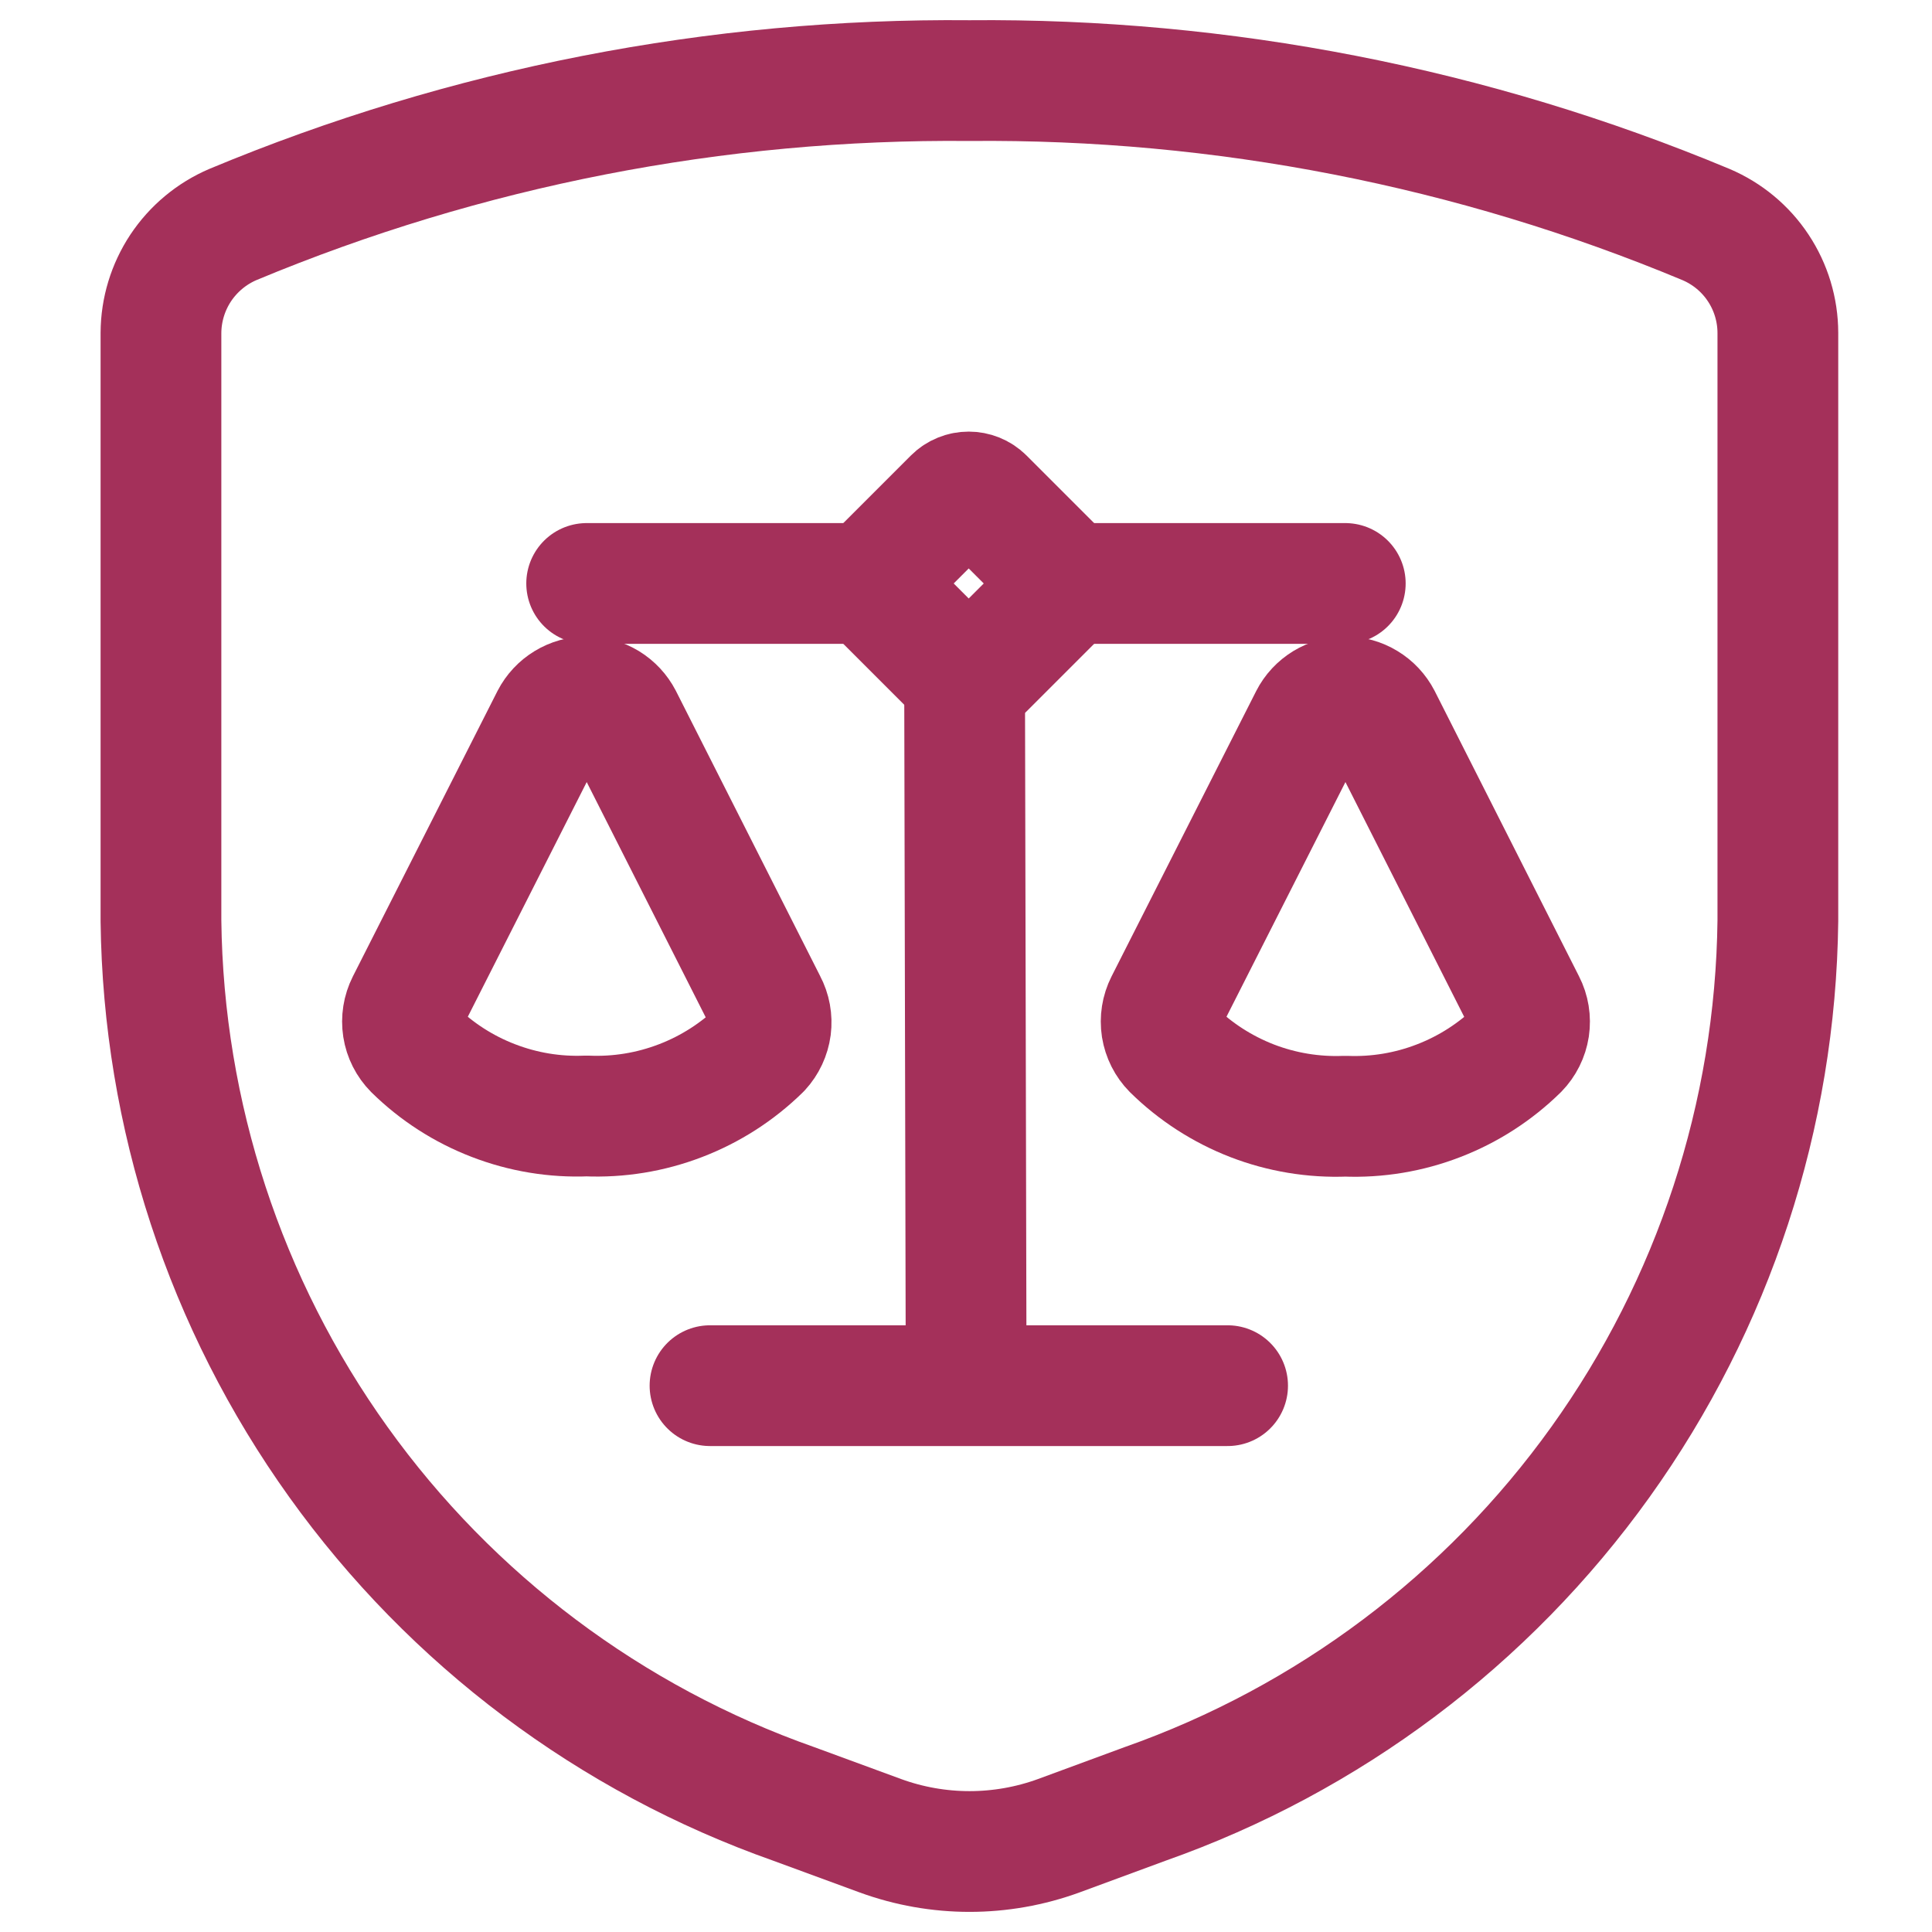 <svg width="32" height="32" viewBox="0 0 32 32" fill="none" xmlns="http://www.w3.org/2000/svg">
<path d="M2.666 5.513V15.253C2.704 18.471 3.73 21.6 5.605 24.216C7.479 26.832 10.113 28.809 13.148 29.879L14.58 30.405C15.535 30.754 16.582 30.754 17.538 30.405L18.965 29.879C22 28.809 24.634 26.832 26.508 24.216C28.383 21.6 29.409 18.471 29.447 15.253V5.513C29.446 5.13 29.333 4.756 29.121 4.437C28.91 4.118 28.609 3.869 28.257 3.719C24.394 2.107 20.244 1.296 16.058 1.335C11.872 1.296 7.72 2.107 3.856 3.719C3.504 3.87 3.205 4.12 2.993 4.438C2.782 4.757 2.668 5.13 2.666 5.513Z" stroke="#A4305A" stroke-width="2" stroke-linecap="round" stroke-linejoin="round"/>
<path d="M11.76 22.951H20.333" stroke="#A4305A" stroke-width="2" stroke-linecap="round" stroke-linejoin="round"/>
<path d="M19.303 16.624C19.241 16.747 19.219 16.886 19.24 17.022C19.262 17.158 19.325 17.284 19.422 17.382C19.798 17.752 20.246 18.041 20.738 18.232C21.23 18.422 21.756 18.509 22.283 18.488C22.81 18.509 23.337 18.422 23.829 18.231C24.322 18.041 24.77 17.752 25.147 17.382C25.243 17.284 25.306 17.157 25.327 17.021C25.347 16.885 25.325 16.746 25.262 16.624L22.872 11.899C22.816 11.791 22.732 11.701 22.628 11.638C22.525 11.575 22.406 11.542 22.285 11.542C22.163 11.542 22.045 11.575 21.941 11.638C21.838 11.701 21.753 11.791 21.698 11.899L19.303 16.624Z" stroke="#A4305A" stroke-width="2" stroke-linecap="round" stroke-linejoin="round"/>
<path d="M6.737 16.624C6.675 16.747 6.653 16.886 6.674 17.022C6.695 17.158 6.759 17.284 6.856 17.382C7.232 17.752 7.68 18.04 8.172 18.229C8.664 18.419 9.189 18.506 9.716 18.484C10.247 18.507 10.776 18.421 11.272 18.23C11.768 18.04 12.219 17.75 12.598 17.378C12.69 17.278 12.749 17.151 12.767 17.017C12.784 16.881 12.759 16.744 12.695 16.624L10.305 11.899C10.249 11.791 10.165 11.701 10.062 11.638C9.958 11.575 9.839 11.542 9.718 11.542C9.597 11.542 9.478 11.575 9.375 11.638C9.271 11.701 9.187 11.791 9.131 11.899L6.737 16.624Z" stroke="#A4305A" stroke-width="2" stroke-linecap="round" stroke-linejoin="round"/>
<path d="M15.977 11.396L16.002 22.667" stroke="#A4305A" stroke-width="2" stroke-linecap="round" stroke-linejoin="round"/>
<path d="M15.793 8.253L14.634 9.412C14.495 9.551 14.495 9.777 14.634 9.916L15.793 11.075C15.932 11.214 16.158 11.214 16.297 11.075L17.456 9.916C17.596 9.777 17.596 9.551 17.456 9.412L16.297 8.253C16.158 8.114 15.932 8.114 15.793 8.253Z" stroke="#A4305A" stroke-width="2" stroke-linecap="round" stroke-linejoin="round"/>
<path d="M17.557 9.664H22.282" stroke="#A4305A" stroke-width="2" stroke-linecap="round" stroke-linejoin="round"/>
<path d="M14.629 9.664H9.717" stroke="#A4305A" stroke-width="2" stroke-linecap="round" stroke-linejoin="round"/>
</svg>
